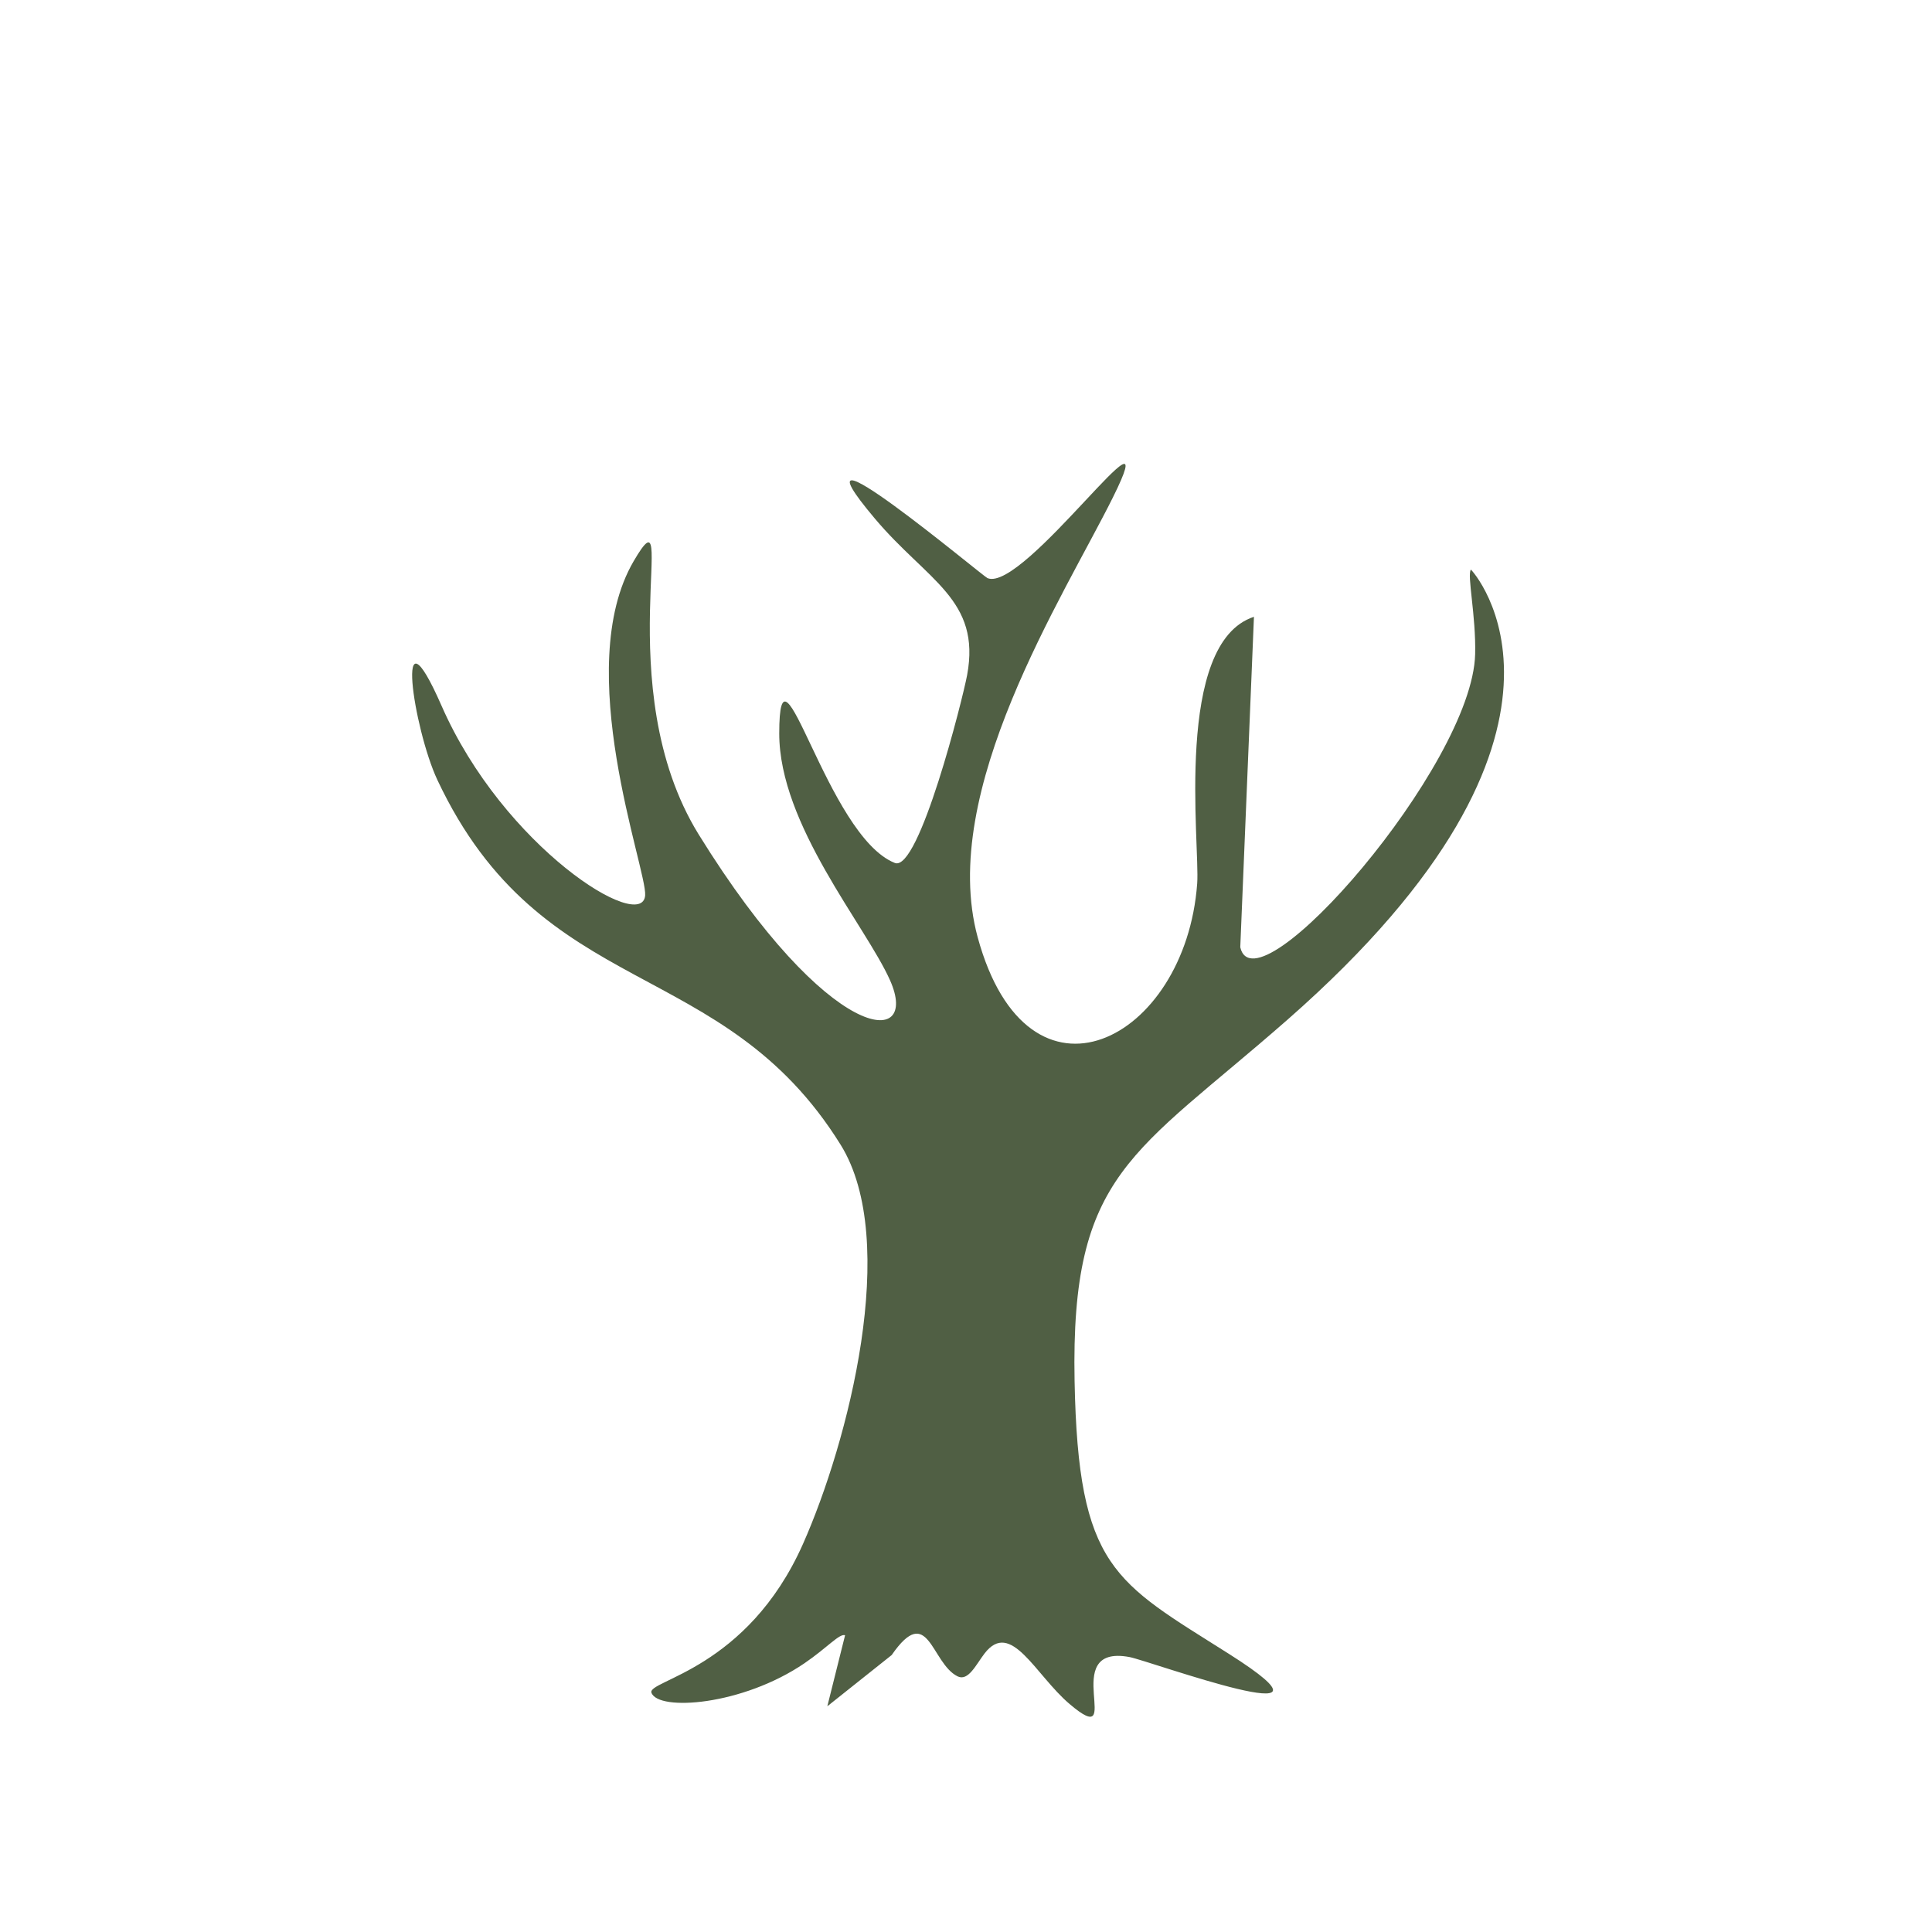 <?xml version="1.0" encoding="UTF-8"?> <svg xmlns="http://www.w3.org/2000/svg" width="3456" height="3456" viewBox="0 0 3456 3456" fill="none"> <path fill-rule="evenodd" clip-rule="evenodd" d="M1712.81 2998.63C1665.32 2974.82 1660.9 2865.47 1595.09 2960.55L1479.94 3052.2L1511.7 2925.16C1501.78 2921.53 1479.94 2947.31 1439.23 2975.13C1328.12 3050.99 1177.47 3061.56 1165.34 3028.01C1157.25 3005.75 1336.38 2986.74 1436.29 2762.07C1517.23 2579.87 1610.54 2219.68 1503.75 2047.78C1292 1707.02 969.972 1793.52 782.519 1395.46C739.526 1304.12 703.826 1066.42 789.846 1262.47C900.818 1515.56 1149.3 1670.52 1154.07 1601.54C1157.32 1554.68 1021.4 1195.77 1133.54 1003.76C1219.77 856.084 1086.16 1228.4 1250.05 1493.06C1482.91 1869.18 1647.42 1877.4 1592.05 1753.4C1548.37 1655.53 1393.92 1475.64 1393.92 1312.1C1393.92 1112.66 1478.49 1495.06 1600.66 1543.66C1643.89 1560.87 1722.41 1248.82 1730.02 1207.56C1755.04 1072.5 1659.13 1039.25 1565.27 928.003C1395.54 726.76 1758.15 1030.78 1766.44 1034.17C1831.62 1061.06 2090.93 688.26 1990.7 889.953C1902.78 1066.83 1677.62 1415.3 1748.89 1676.61C1839.23 2007.8 2121.03 1862.19 2141.56 1580.36C2146.67 1510.27 2099.53 1150.33 2243.09 1103.36L2218.63 1694.51C2246.31 1813.88 2634 1369.54 2638.77 1170.13C2640.46 1101.32 2623.88 1027.92 2631.17 1018.97C2631.93 1018.03 2895.9 1304.22 2302.95 1824.18C2027.13 2066.06 1915.05 2097.03 1922.24 2470.28C1928.7 2806.48 1993.88 2828.98 2198.48 2958.58C2438.63 3110.78 2056.09 2970.88 2020.46 2964.17C1890.03 2939.81 2016.45 3135.83 1913.32 3048.19C1851.84 2995.97 1808.43 2896.13 1761.09 2957.88C1745.91 2977.72 1731.99 3008.17 1712.81 2998.63Z" fill="#505F44"></path> </svg> 